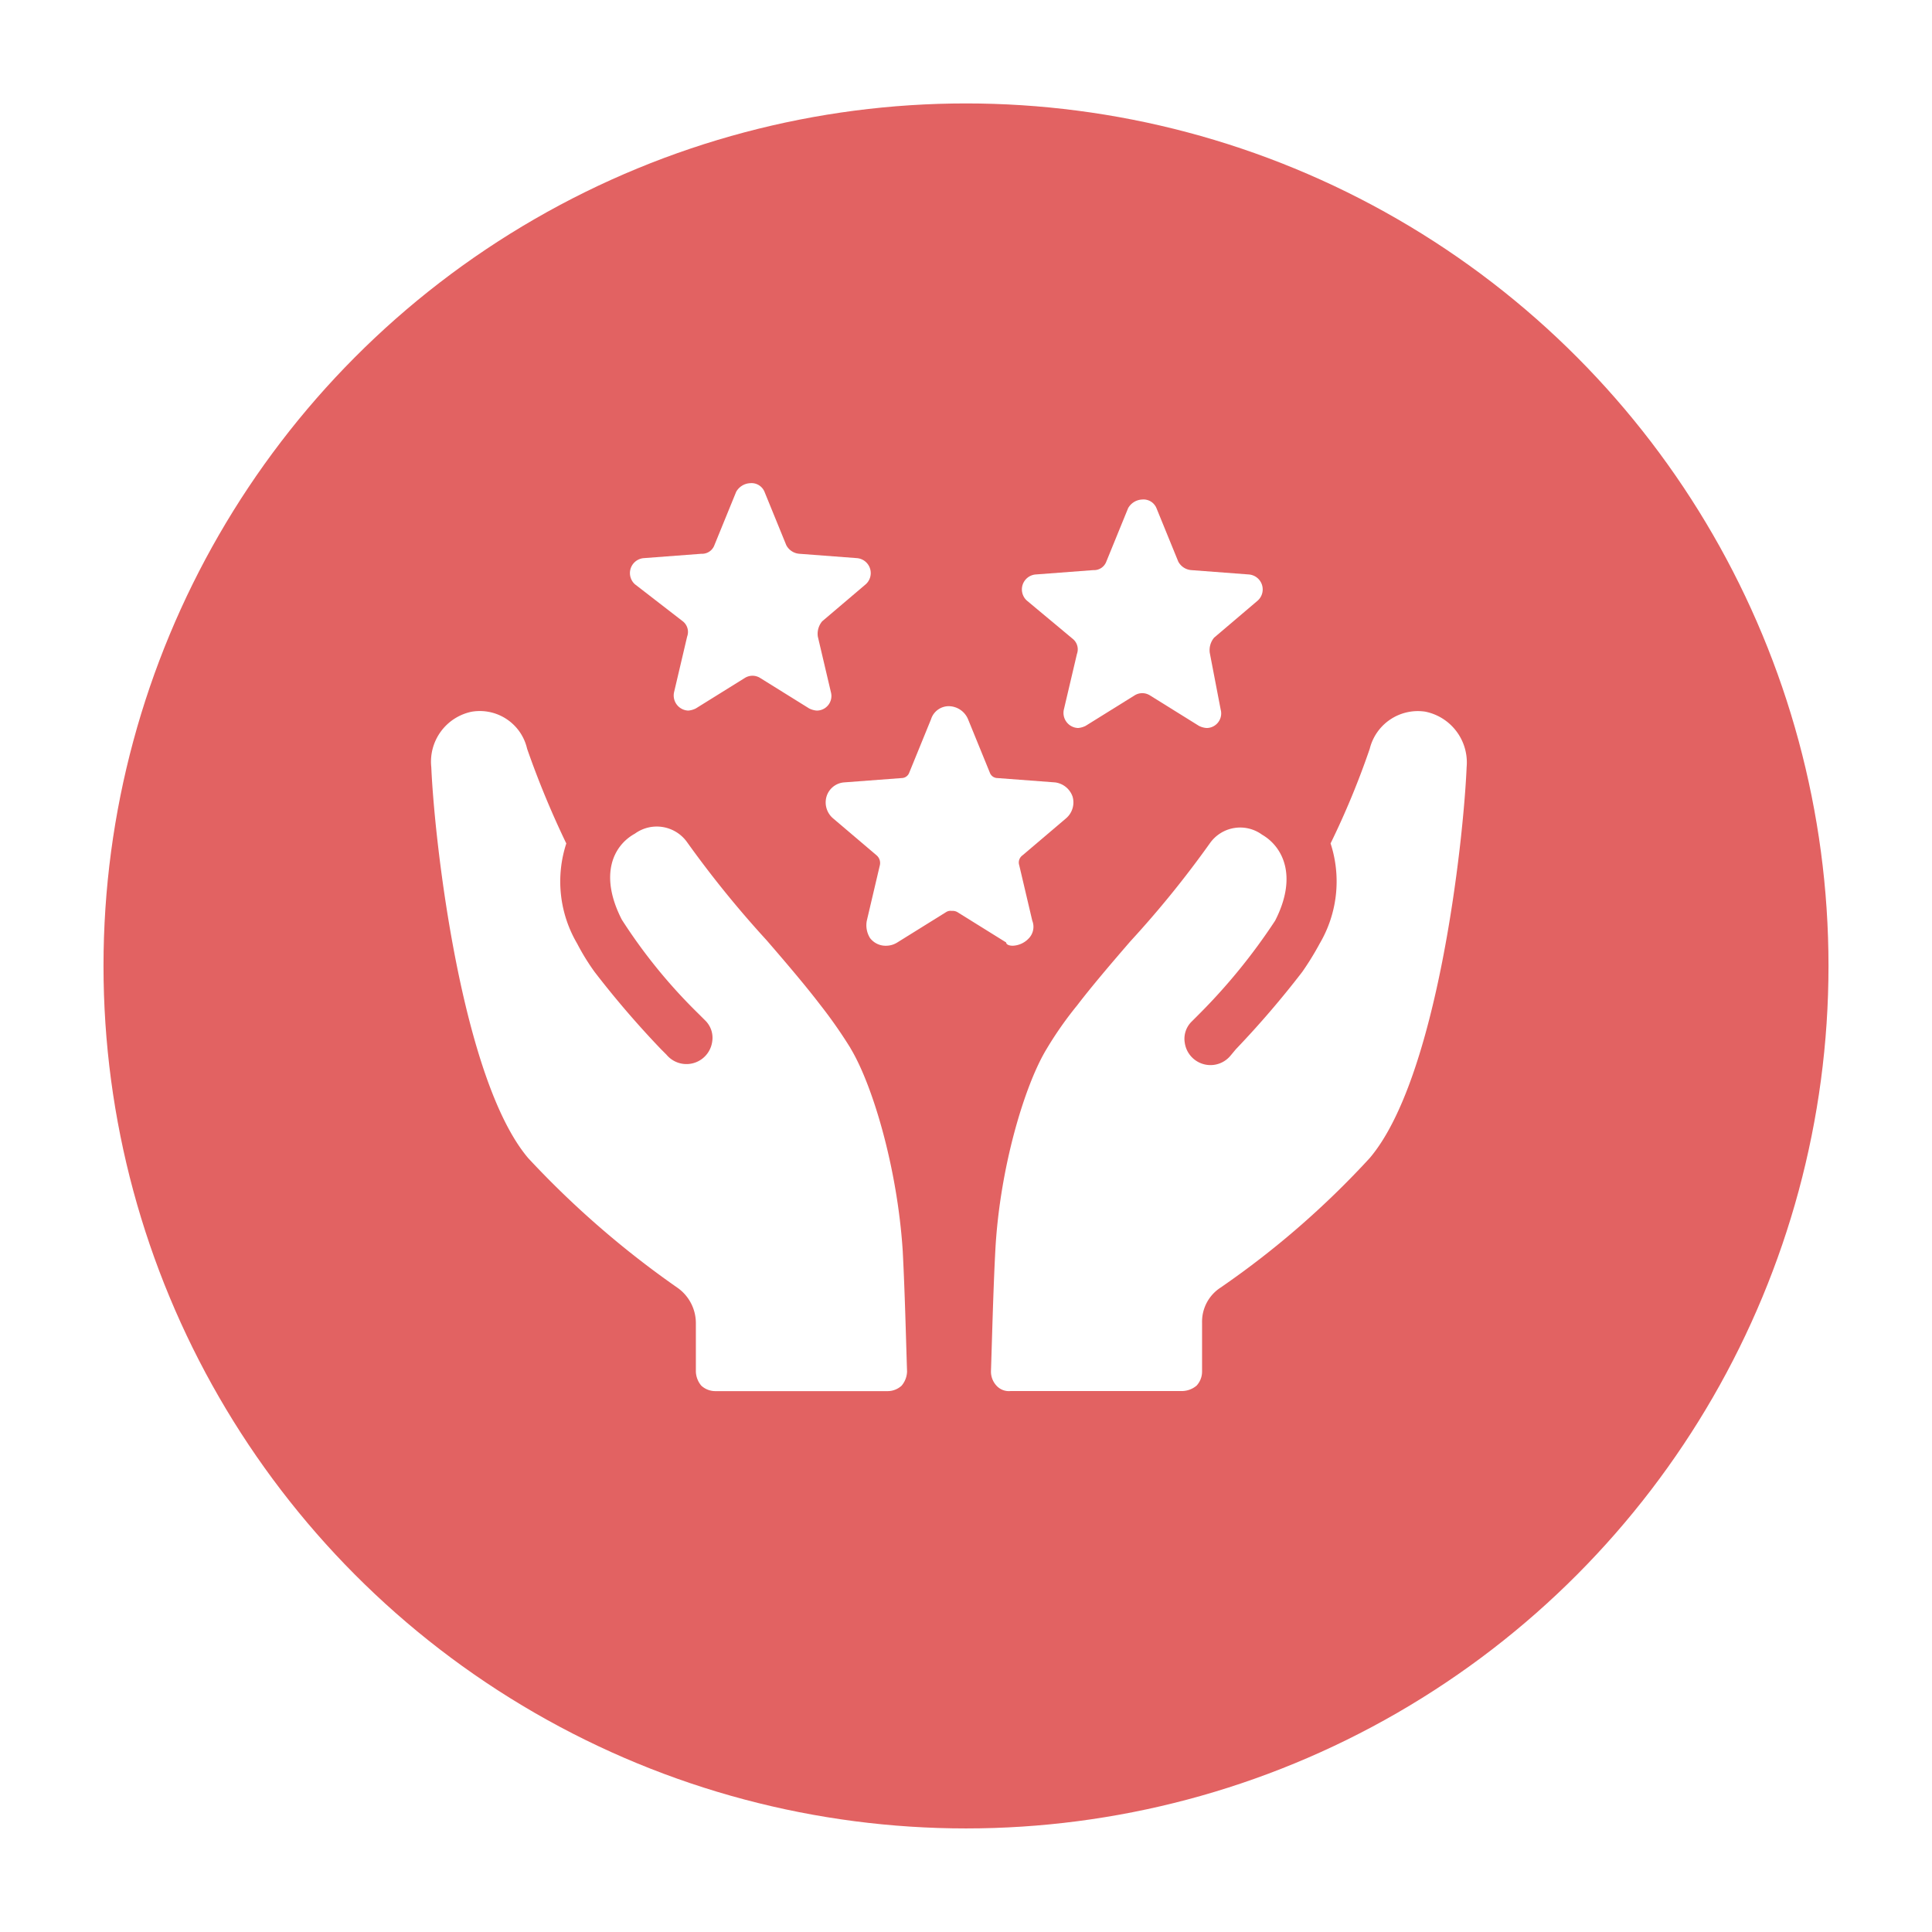 <svg xmlns="http://www.w3.org/2000/svg" xmlns:xlink="http://www.w3.org/1999/xlink" width="112" height="112" viewBox="0 0 112 112">
  <defs>
    <filter id="楕円形_525" x="0" y="0" width="112" height="112" filterUnits="userSpaceOnUse">
      <feOffset dx="1" dy="2" input="SourceAlpha"/>
      <feGaussianBlur stdDeviation="2" result="blur"/>
      <feFlood flood-opacity="0.4"/>
      <feComposite operator="in" in2="blur"/>
      <feComposite in="SourceGraphic"/>
    </filter>
  </defs>
  <g id="グループ_10238" data-name="グループ 10238" transform="translate(-696 -8340.98)">
    <g id="グループ_6998" data-name="グループ 6998" transform="translate(375 6922.316)">
      <g transform="matrix(1, 0, 0, 1, 321, 1418.66)" filter="url(#楕円形_525)">
        <circle id="楕円形_525-2" data-name="楕円形 525" cx="50" cy="50" r="50" transform="translate(5 4)" fill="#e26262"/>
      </g>
    </g>
    <g id="noun-expert-2587312-6b460b" transform="translate(691.046 8268.188)">
      <path id="パス_18923" data-name="パス 18923" d="M475.55,360.685a1.343,1.343,0,0,0,.947-.442.963.963,0,0,0,.189-1.01l-.757-3.219a.509.509,0,0,1,.189-.568l2.525-2.146a1.211,1.211,0,0,0,.379-1.262,1.238,1.238,0,0,0-1.01-.821l-3.345-.252a.474.474,0,0,1-.442-.316l-1.262-3.093a1.229,1.229,0,0,0-1.073-.757,1.078,1.078,0,0,0-1.073.757l-1.262,3.093a.474.474,0,0,1-.442.316l-3.345.252a1.158,1.158,0,0,0-1.01.821,1.211,1.211,0,0,0,.379,1.262l2.525,2.146a.583.583,0,0,1,.189.568l-.757,3.219a1.4,1.4,0,0,0,.189,1.01,1.136,1.136,0,0,0,.947.442,1.217,1.217,0,0,0,.631-.189l2.84-1.767a.474.474,0,0,1,.316-.063.57.57,0,0,1,.316.063l2.84,1.767c0,.126.189.189.378.189Z" transform="translate(-411.89 -233.068)" fill="#fff"/>
      <path id="パス_18924" data-name="パス 18924" d="M251.94,108.809a.781.781,0,0,1,.253.884l-.757,3.219a.876.876,0,0,0,.821,1.073,1.171,1.171,0,0,0,.442-.126l2.84-1.767a.836.836,0,0,1,.883,0l2.84,1.767a1.171,1.171,0,0,0,.442.126.846.846,0,0,0,.821-1.073l-.757-3.219a1.131,1.131,0,0,1,.253-.884l2.525-2.146a.87.87,0,0,0-.505-1.515l-3.345-.253a.935.935,0,0,1-.757-.5l-1.262-3.093a.812.812,0,0,0-.821-.5.985.985,0,0,0-.821.5l-1.262,3.093a.761.761,0,0,1-.757.5l-3.345.253a.87.87,0,0,0-.505,1.515Z" transform="translate(-207.404 0)" fill="#fff"/>
      <path id="パス_18925" data-name="パス 18925" d="M683.812,126.873a.781.781,0,0,1,.253.884l-.757,3.219a.876.876,0,0,0,.821,1.073,1.17,1.17,0,0,0,.442-.126l2.84-1.767a.836.836,0,0,1,.883,0l2.84,1.767a1.171,1.171,0,0,0,.442.126.846.846,0,0,0,.821-1.073l-.631-3.282a1.131,1.131,0,0,1,.253-.884l2.525-2.146a.87.87,0,0,0-.505-1.515l-3.345-.253a.935.935,0,0,1-.757-.5l-1.262-3.093a.812.812,0,0,0-.821-.5.985.985,0,0,0-.821.5l-1.262,3.093a.761.761,0,0,1-.757.5l-3.345.253a.87.87,0,0,0-.505,1.515Z" transform="translate(-616.68 -17.054)" fill="#fff"/>
      <path id="パス_18926" data-name="パス 18926" d="M671.978,352.175a2.871,2.871,0,0,0-3.219,2.146,47.308,47.308,0,0,1-2.272,5.491,7.1,7.1,0,0,1-.631,5.806,16.624,16.624,0,0,1-1.01,1.641A54.856,54.856,0,0,1,661,371.74l-.316.379a1.506,1.506,0,0,1-2.651-.757,1.4,1.4,0,0,1,.379-1.2l.379-.379a34.331,34.331,0,0,0,4.481-5.491c1.325-2.588.442-4.292-.757-4.986a2.148,2.148,0,0,0-3.03.505,58.752,58.752,0,0,1-4.607,5.68c-1.2,1.388-2.272,2.651-3.093,3.724a21.037,21.037,0,0,0-1.767,2.525c-1.262,2.083-2.714,6.879-2.966,11.676-.126,2.4-.189,5.112-.253,7.006a1.2,1.2,0,0,0,.316.821.97.97,0,0,0,.821.316H657.9a1.329,1.329,0,0,0,.821-.316,1.2,1.2,0,0,0,.316-.821v-2.84a2.353,2.353,0,0,1,1.073-2.02,50.894,50.894,0,0,0,8.647-7.511c3.913-4.607,5.428-18.24,5.617-22.658a3.006,3.006,0,0,0-2.4-3.219Z" transform="translate(-584.398 -238.127)" fill="#fff"/>
      <path id="パス_18927" data-name="パス 18927" d="M54.256,371.338a27.559,27.559,0,0,0-1.767-2.525c-.821-1.073-1.893-2.335-3.093-3.724a60.657,60.657,0,0,1-4.607-5.68,2.157,2.157,0,0,0-3.03-.5c-1.262.694-2.083,2.4-.757,4.986a31.134,31.134,0,0,0,4.481,5.491l.379.379a1.4,1.4,0,0,1,.379,1.2,1.506,1.506,0,0,1-2.651.757l-.316-.316a54.808,54.808,0,0,1-3.85-4.481,12.974,12.974,0,0,1-1.01-1.641,7.1,7.1,0,0,1-.631-5.806,52.386,52.386,0,0,1-2.272-5.491,2.813,2.813,0,0,0-3.219-2.146,2.957,2.957,0,0,0-2.335,3.219c.189,4.418,1.767,18.114,5.617,22.658a53.859,53.859,0,0,0,8.647,7.511,2.509,2.509,0,0,1,1.073,2.02v2.84a1.329,1.329,0,0,0,.316.821,1.2,1.2,0,0,0,.821.316H56.4a1.2,1.2,0,0,0,.821-.316,1.329,1.329,0,0,0,.316-.821c-.063-1.893-.126-4.607-.252-7.006-.316-4.86-1.767-9.656-3.03-11.739Z" transform="translate(0 -237.789)" fill="#fff"/>
    </g>
  </g>
</svg>
